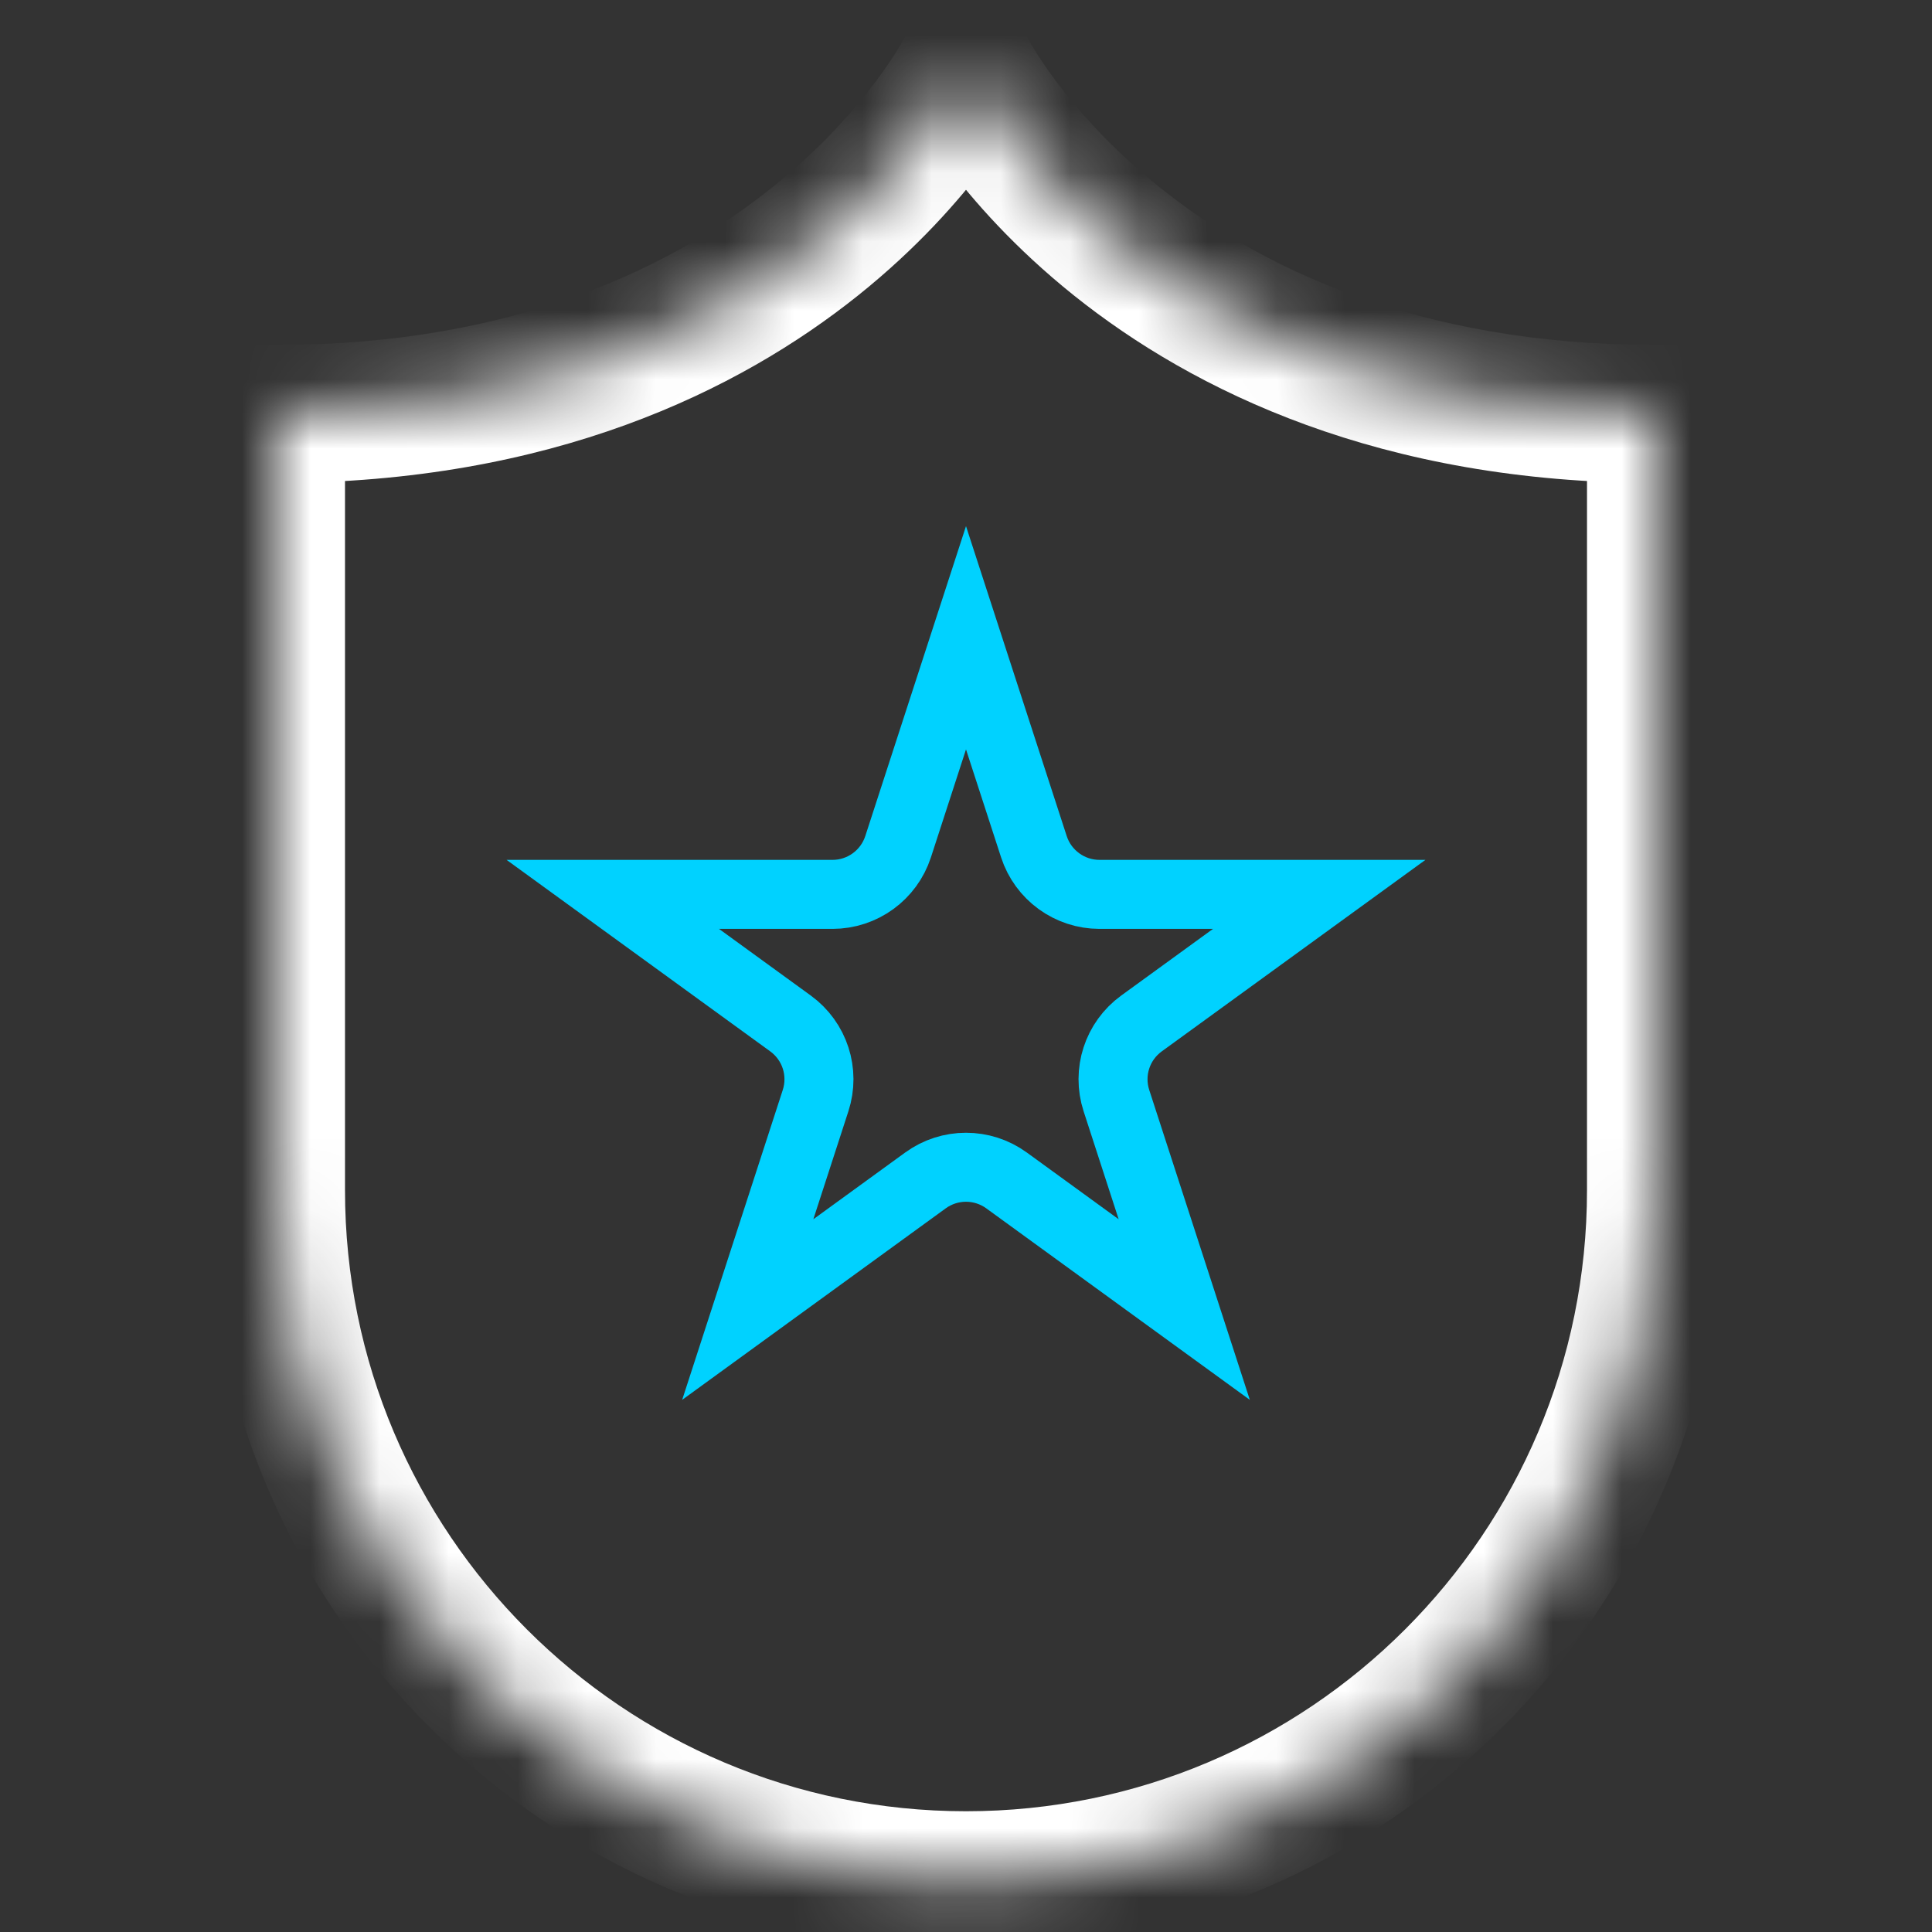 <svg width="28" height="28" viewBox="0 0 28 28" fill="none" xmlns="http://www.w3.org/2000/svg">
<rect x="0" y="0" width="28" height="28" fill="#333333" stroke="none"/>
<g clip-path="url(#clip0_10545_7676)">
<mask id="path-1-inside-1_10545_7676" fill="white">
<path fill-rule="evenodd" clip-rule="evenodd" d="M4 6C11.5 6 14 1 14 1C14 1 16.5 6 24 6V17.25C24 22.773 19.523 27.25 14 27.25C8.477 27.25 4 22.773 4 17.25V14.75V13.5V6Z"/>
</mask>
<path d="M14 1L14.894 0.553L14 -1.236L13.106 0.553L14 1ZM4 6V5H3V6H4ZM24 6H25V5H24V6ZM14 1C13.106 0.553 13.106 0.552 13.106 0.552C13.106 0.552 13.106 0.551 13.107 0.551C13.107 0.55 13.107 0.55 13.107 0.549C13.108 0.549 13.108 0.548 13.108 0.548C13.108 0.548 13.108 0.548 13.107 0.55C13.105 0.554 13.101 0.562 13.094 0.574C13.08 0.599 13.057 0.64 13.023 0.696C12.956 0.807 12.847 0.975 12.692 1.181C12.383 1.594 11.893 2.155 11.188 2.719C9.79 3.838 7.507 5 4 5V7C7.993 7 10.71 5.662 12.437 4.281C13.294 3.595 13.898 2.906 14.292 2.381C14.489 2.119 14.634 1.896 14.733 1.734C14.782 1.653 14.82 1.587 14.846 1.538C14.86 1.514 14.87 1.494 14.878 1.479C14.882 1.471 14.886 1.465 14.888 1.459C14.89 1.457 14.891 1.454 14.892 1.452C14.892 1.451 14.893 1.45 14.893 1.45C14.893 1.449 14.894 1.449 14.894 1.448C14.894 1.448 14.894 1.447 14 1ZM14 1C13.106 1.447 13.106 1.448 13.106 1.448C13.106 1.449 13.107 1.449 13.107 1.45C13.107 1.45 13.108 1.451 13.108 1.452C13.109 1.454 13.11 1.457 13.112 1.459C13.114 1.465 13.118 1.471 13.122 1.479C13.13 1.494 13.14 1.514 13.154 1.538C13.18 1.587 13.218 1.653 13.267 1.734C13.366 1.896 13.511 2.119 13.708 2.381C14.102 2.906 14.706 3.595 15.563 4.281C17.29 5.662 20.007 7 24 7V5C20.493 5 18.21 3.838 16.812 2.719C16.107 2.155 15.617 1.594 15.308 1.181C15.153 0.975 15.044 0.807 14.977 0.696C14.943 0.64 14.92 0.599 14.906 0.574C14.899 0.562 14.895 0.554 14.893 0.55C14.892 0.548 14.892 0.548 14.892 0.548C14.892 0.548 14.892 0.549 14.893 0.549C14.893 0.55 14.893 0.55 14.893 0.551C14.894 0.551 14.894 0.552 14.894 0.552C14.894 0.552 14.894 0.553 14 1ZM23 6V17.25H25V6H23ZM23 17.25C23 22.221 18.971 26.25 14 26.25V28.25C20.075 28.25 25 23.325 25 17.25H23ZM3 17.25C3 23.325 7.925 28.25 14 28.25V26.25C9.029 26.25 5 22.221 5 17.25H3ZM3 14.75V17.25H5V14.75H3ZM3 13.5V14.75H5V13.5H3ZM3 6V13.5H5V6H3Z" fill="white" mask="url(#path-1-inside-1_10545_7676)"/>
<path d="M14 9.243L14.984 12.271C15.118 12.683 15.502 12.962 15.935 12.962H19.119L16.543 14.833C16.192 15.088 16.046 15.539 16.18 15.951L17.163 18.979L14.588 17.108C14.237 16.853 13.763 16.853 13.412 17.108L10.837 18.979L11.82 15.951C11.954 15.539 11.808 15.088 11.457 14.833L8.881 12.962L12.065 12.962C12.498 12.962 12.882 12.683 13.016 12.271L14 9.243Z" stroke="#00D2FF"/>
</g>
<defs>
<clipPath id="clip0_10545_7676">
<rect width="28" height="28" fill="white"/>
</clipPath>
</defs>
</svg>
